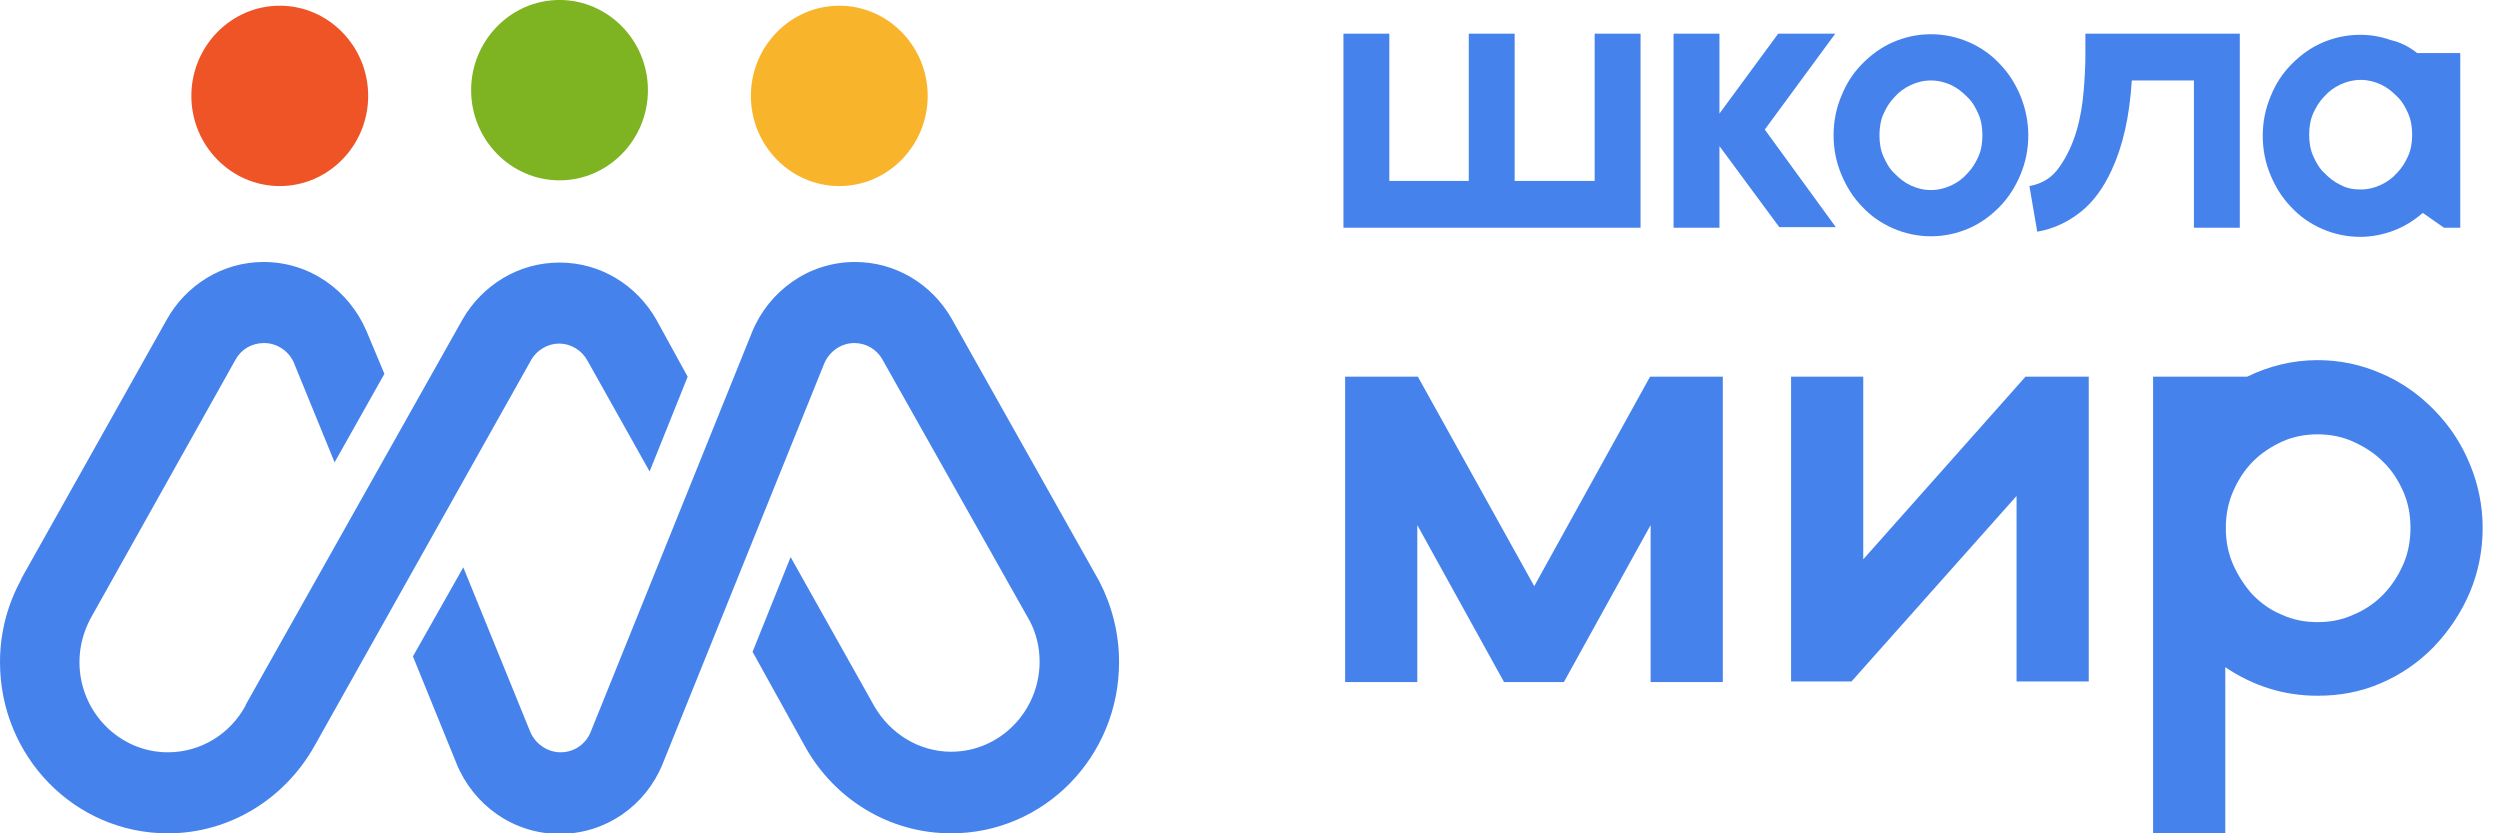 <?xml version="1.0" encoding="UTF-8"?> <svg xmlns="http://www.w3.org/2000/svg" width="180" height="60" viewBox="0 0 180 60" fill="none"><g clip-path="url(#clip0_252_2731)"><path d="M118.805 27.121H124.042V49.108H118.845V37.806L112.6 49.108H108.29L102.045 37.806V49.108H96.849V27.121H102.086L110.465 42.203L118.805 27.121Z" fill="#4682EB"></path><path d="M150.39 49.066H145.192V35.71L133.308 49.066H128.957V27.121H134.154V40.272L145.837 27.121H150.39V49.066Z" fill="#4682EB"></path><path d="M175.247 29.505C176.374 30.656 177.22 31.93 177.825 33.409C178.429 34.847 178.752 36.409 178.752 38.012C178.752 39.656 178.429 41.217 177.825 42.656C177.22 44.094 176.334 45.409 175.247 46.56C174.118 47.71 172.869 48.573 171.419 49.19C170.009 49.806 168.478 50.094 166.866 50.094C164.449 50.094 162.234 49.395 160.22 48.039V59.998H155.022V38.012V27.122H161.791C163.402 26.341 165.094 25.93 166.866 25.93C168.478 25.93 170.009 26.258 171.419 26.875C172.869 27.491 174.118 28.354 175.247 29.505ZM166.866 44.793C167.793 44.793 168.64 44.628 169.445 44.258C170.251 43.93 170.975 43.436 171.58 42.82C172.185 42.204 172.668 41.464 173.031 40.642C173.394 39.82 173.554 38.916 173.554 38.012C173.554 37.067 173.394 36.204 173.031 35.382C172.668 34.56 172.185 33.82 171.58 33.245C170.975 32.628 170.251 32.176 169.445 31.806C168.64 31.436 167.754 31.272 166.866 31.272C165.98 31.272 165.094 31.436 164.289 31.806C163.482 32.176 162.758 32.669 162.193 33.245C161.589 33.861 161.147 34.56 160.784 35.382C160.421 36.204 160.259 37.108 160.259 38.012C160.259 38.957 160.421 39.82 160.784 40.642C161.147 41.464 161.629 42.204 162.193 42.82C162.797 43.436 163.482 43.93 164.289 44.258C165.094 44.628 165.94 44.793 166.866 44.793Z" fill="#4682EB"></path><path d="M114.816 2.424H118.12V16.396H96.728V2.424H100.031V13.027H105.752V2.424H109.055V13.027H114.816V2.424Z" fill="#4682EB"></path><path d="M123.8 10.52V16.396H120.496V2.424H123.8V8.177L128.03 2.424H132.139L127.063 9.328L132.179 16.355H128.11L123.8 10.52Z" fill="#4682EB"></path><path d="M139.027 17.013C138.061 17.013 137.134 16.807 136.288 16.437C135.442 16.068 134.677 15.533 134.072 14.876C133.428 14.218 132.944 13.437 132.582 12.574C132.219 11.711 132.018 10.766 132.018 9.739C132.018 8.711 132.219 7.766 132.582 6.903C132.944 5.999 133.428 5.259 134.072 4.602C134.717 3.944 135.442 3.41 136.288 3.04C137.134 2.67 138.061 2.465 139.027 2.465C139.994 2.465 140.921 2.67 141.768 3.04C142.613 3.41 143.378 3.944 143.982 4.602C144.627 5.259 145.111 6.04 145.474 6.903C145.836 7.807 146.037 8.753 146.037 9.739C146.037 10.766 145.836 11.711 145.474 12.574C145.111 13.437 144.627 14.218 143.982 14.876C143.339 15.533 142.613 16.068 141.768 16.437C140.921 16.807 139.994 17.013 139.027 17.013ZM139.027 5.794C138.504 5.794 138.02 5.917 137.577 6.122C137.134 6.328 136.731 6.616 136.409 6.985C136.046 7.355 135.805 7.766 135.603 8.218C135.402 8.67 135.321 9.205 135.321 9.739C135.321 10.273 135.402 10.807 135.603 11.259C135.805 11.711 136.046 12.164 136.409 12.492C136.771 12.862 137.134 13.15 137.577 13.355C138.02 13.561 138.504 13.684 139.027 13.684C139.552 13.684 140.035 13.561 140.478 13.355C140.921 13.15 141.324 12.862 141.646 12.492C142.009 12.122 142.25 11.711 142.451 11.259C142.654 10.807 142.733 10.273 142.733 9.739C142.733 9.205 142.654 8.67 142.451 8.218C142.25 7.766 142.009 7.314 141.646 6.985C141.283 6.616 140.921 6.328 140.478 6.122C140.035 5.917 139.552 5.794 139.027 5.794Z" fill="#4682EB"></path><path d="M146.682 16.684L146.118 13.396C147.045 13.232 147.77 12.78 148.294 11.999C148.817 11.259 149.22 10.396 149.502 9.451C149.784 8.506 149.946 7.52 150.025 6.533C150.106 5.547 150.147 4.725 150.147 4.109V2.424H161.266V16.396H157.962V5.794H153.49C153.329 8.383 152.845 10.52 152.04 12.246C151.476 13.479 150.751 14.506 149.824 15.246C148.898 15.986 147.85 16.479 146.682 16.684Z" fill="#4682EB"></path><path d="M174.036 3.821H177.139V16.396H175.97L174.439 15.328C173.835 15.862 173.11 16.314 172.345 16.602C171.579 16.89 170.774 17.054 169.928 17.054C168.961 17.054 168.035 16.848 167.188 16.479C166.342 16.109 165.576 15.574 164.972 14.917C164.327 14.259 163.844 13.479 163.482 12.616C163.119 11.752 162.918 10.807 162.918 9.78C162.918 8.752 163.119 7.807 163.482 6.944C163.844 6.04 164.327 5.3 164.972 4.643C165.617 3.985 166.342 3.451 167.188 3.081C168.035 2.711 168.961 2.506 169.928 2.506C170.693 2.506 171.418 2.629 172.104 2.876C172.828 3.04 173.472 3.369 174.036 3.821ZM169.967 13.643C170.492 13.643 170.975 13.52 171.418 13.314C171.861 13.109 172.264 12.821 172.586 12.451C172.949 12.081 173.191 11.67 173.391 11.218C173.594 10.766 173.675 10.232 173.675 9.698C173.675 9.163 173.594 8.629 173.391 8.177C173.191 7.725 172.949 7.273 172.586 6.944C172.224 6.574 171.861 6.287 171.418 6.081C170.975 5.876 170.492 5.752 169.967 5.752C169.444 5.752 168.961 5.876 168.518 6.081C168.074 6.287 167.672 6.574 167.35 6.944C166.987 7.314 166.745 7.725 166.543 8.177C166.342 8.629 166.261 9.163 166.261 9.698C166.261 10.232 166.342 10.766 166.543 11.218C166.745 11.67 166.987 12.122 167.35 12.451C167.712 12.821 168.074 13.109 168.518 13.314C168.961 13.561 169.444 13.643 169.967 13.643Z" fill="#4682EB"></path><path d="M20.143 0.411C23.648 0.411 26.509 3.329 26.509 6.904C26.509 10.48 23.648 13.397 20.143 13.397C16.639 13.397 13.778 10.48 13.778 6.904C13.778 3.329 16.639 0.411 20.143 0.411Z" fill="#EE5426"></path><path d="M40.286 -0.001C43.791 -0.001 46.651 2.917 46.651 6.492C46.651 10.068 43.791 12.985 40.286 12.985C36.781 12.985 33.921 10.068 33.921 6.492C33.921 2.917 36.781 -0.001 40.286 -0.001Z" fill="#7EB421"></path><path d="M60.429 0.411C63.934 0.411 66.794 3.329 66.794 6.904C66.794 10.48 63.934 13.397 60.429 13.397C56.924 13.397 54.063 10.48 54.063 6.904C54.063 3.329 56.924 0.411 60.429 0.411Z" fill="#F8B42B"></path><path d="M79.163 41.877L68.487 22.891C67.077 20.466 64.499 18.863 61.557 18.863C58.214 18.863 55.353 20.959 54.145 23.918L42.502 52.767C42.14 53.589 41.334 54.165 40.367 54.165C39.4 54.165 38.554 53.548 38.192 52.726L33.357 40.849L29.731 47.261L32.874 54.987C34.082 57.946 36.943 60.041 40.286 60.041C43.63 60.041 46.491 57.987 47.699 55.028L59.342 26.178C59.704 25.315 60.55 24.699 61.517 24.699C62.363 24.699 63.089 25.151 63.491 25.808L74.167 44.754C74.61 45.617 74.852 46.603 74.852 47.63C74.852 51.206 71.992 54.124 68.487 54.124C66.15 54.124 64.096 52.809 62.968 50.877L56.925 40.11L54.185 46.932L58.012 53.836C60.107 57.535 64.015 60 68.487 60C75.174 60 80.573 54.493 80.573 47.672C80.573 45.576 80.049 43.603 79.163 41.877Z" fill="#4682EB"></path><path d="M38.191 26.014L38.232 25.932C38.635 25.233 39.4 24.74 40.246 24.74C41.132 24.74 41.898 25.233 42.301 25.973L46.772 33.946L49.512 27.124L47.256 23.014C45.846 20.548 43.267 18.904 40.286 18.904C37.305 18.904 34.727 20.548 33.317 22.973L17.686 50.754V50.795C16.598 52.809 14.503 54.165 12.086 54.165C8.581 54.165 5.721 51.247 5.721 47.672C5.721 46.562 6.003 45.535 6.486 44.589L16.96 25.891C17.363 25.151 18.129 24.699 19.015 24.699C19.942 24.699 20.788 25.274 21.15 26.096L24.091 33.288L27.677 26.918L26.387 23.836C25.139 20.918 22.319 18.863 18.975 18.863C15.994 18.863 13.375 20.548 12.005 23.014L1.531 41.672V41.712C0.564 43.48 0 45.493 0 47.672C0 54.493 5.398 60 12.086 60C16.598 60 20.546 57.452 22.641 53.712L38.191 26.014Z" fill="#4682EB"></path></g><defs><clipPath id="clip0_252_2731"><rect width="180" height="60" fill="white"></rect></clipPath></defs></svg> 